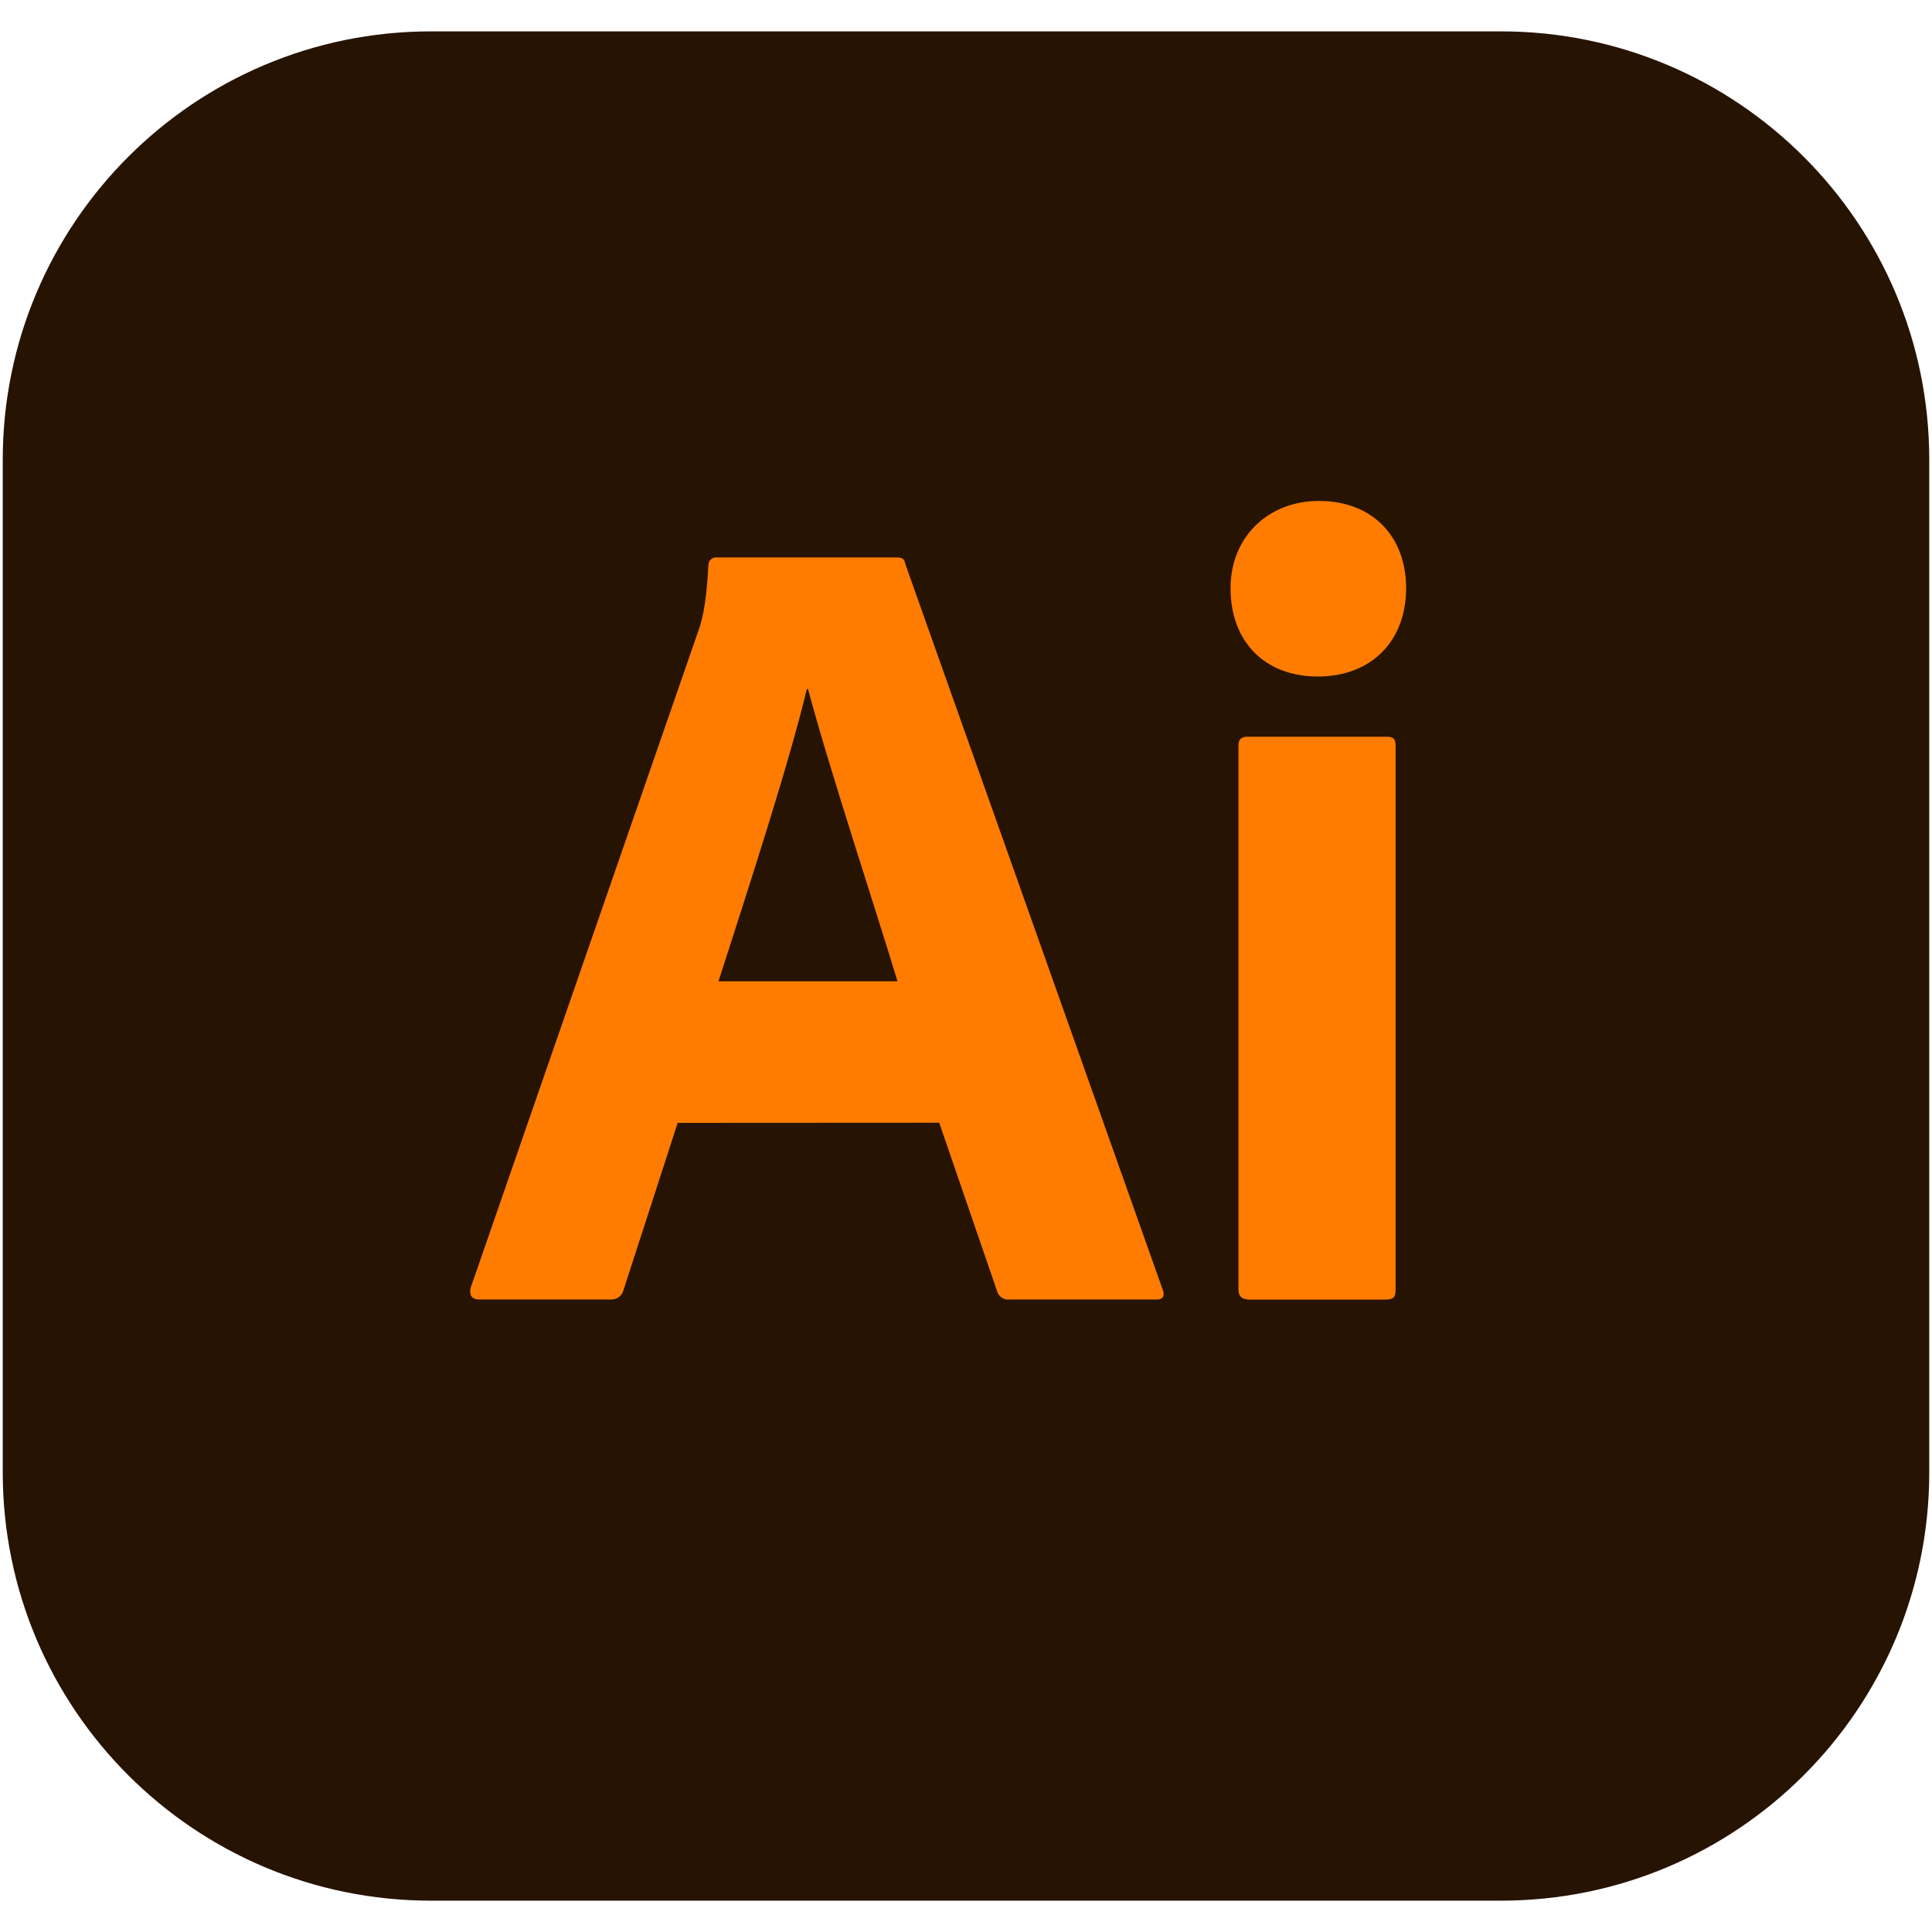 <svg width="55" height="55" viewBox="0 0 55 55" fill="none" xmlns="http://www.w3.org/2000/svg">
<path d="M42.727 0.893H12.273C5.538 0.893 0.078 6.353 0.078 13.088V41.913C0.078 48.648 5.538 54.108 12.273 54.108H42.727C49.462 54.108 54.922 48.648 54.922 41.913V13.088C54.922 6.353 49.462 0.893 42.727 0.893Z" fill="#271302"/>
<path d="M42.727 3.432H12.273C6.94 3.432 2.617 7.755 2.617 13.088V41.913C2.617 47.246 6.94 51.569 12.273 51.569H42.727C48.06 51.569 52.383 47.246 52.383 41.913V13.088C52.383 7.755 48.06 3.432 42.727 3.432Z" fill="#271302"/>
<path d="M19.292 31.966L17.745 36.74C17.723 36.816 17.677 36.883 17.612 36.929C17.548 36.975 17.47 36.998 17.391 36.994H13.649C13.423 36.994 13.359 36.867 13.395 36.671L19.845 18.062C19.972 17.708 20.099 17.321 20.167 16.096C20.164 16.04 20.183 15.986 20.219 15.944C20.255 15.902 20.306 15.875 20.361 15.87H25.521C25.682 15.87 25.747 15.902 25.775 16.063L33.096 36.703C33.161 36.864 33.128 36.994 32.935 36.994H28.745C28.669 37.005 28.591 36.988 28.525 36.947C28.46 36.905 28.411 36.842 28.389 36.768L26.738 31.962L19.292 31.966ZM25.55 27.936C24.905 25.806 23.614 21.904 23.002 19.615H22.969C22.453 21.773 21.292 25.328 20.454 27.936H25.55Z" fill="#FF7C01"/>
<path d="M35.031 16.744C35.031 15.293 36.095 14.261 37.546 14.261C39.094 14.261 40.029 15.293 40.029 16.744C40.029 18.26 39.03 19.259 37.514 19.259C35.999 19.259 35.031 18.26 35.031 16.744ZM35.256 21.227C35.256 21.066 35.321 20.973 35.51 20.973H39.476C39.67 20.973 39.73 21.037 39.73 21.227V36.706C39.73 36.901 39.698 36.997 39.44 36.997H35.578C35.354 36.997 35.256 36.901 35.256 36.706V21.227Z" fill="#FF7C01"/>
</svg>
